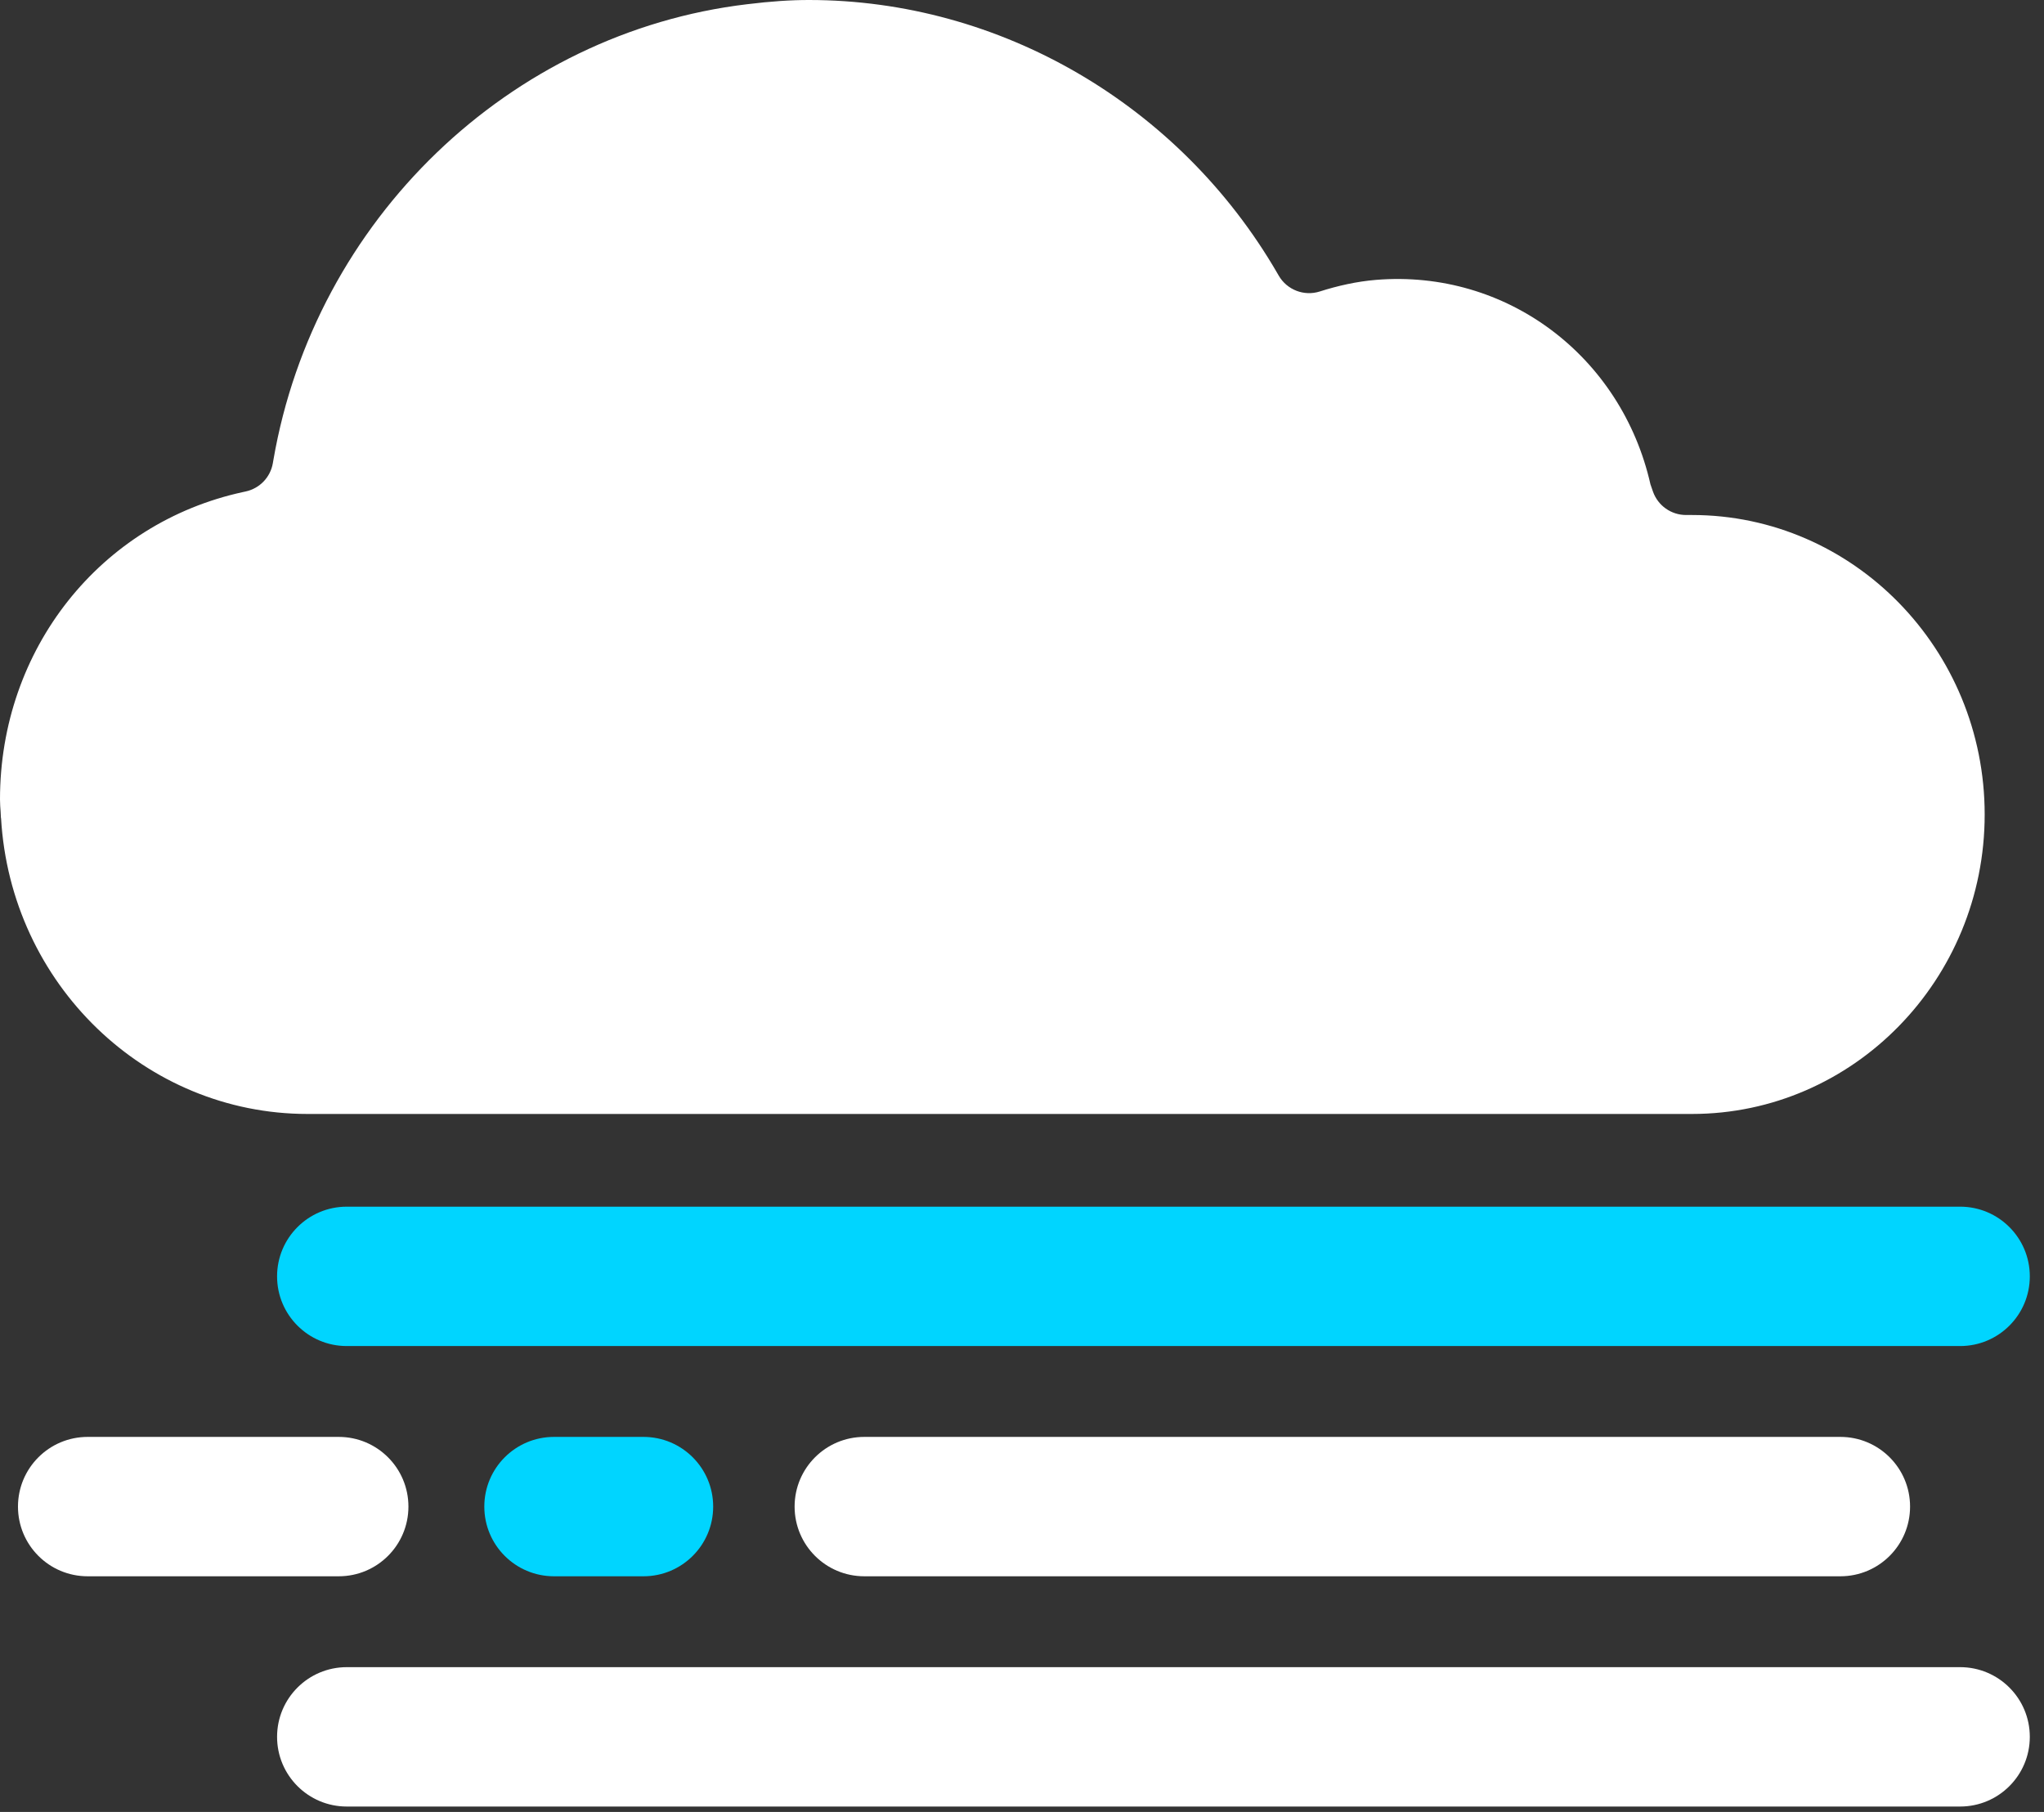 <?xml version="1.0" encoding="UTF-8"?>
<svg width="88px" height="78px" viewBox="0 0 88 78" version="1.1" xmlns="http://www.w3.org/2000/svg" xmlns:xlink="http://www.w3.org/1999/xlink">
    <rect x="0" y="0" width="88" height="78" fill="#333333" stroke="none"/>
    <title>5</title>
    <g id="5" stroke="none" stroke-width="1" fill="none" fill-rule="evenodd">
        <g id="Group-36">
            <path d="M72.842,47.954 L13.241,47.954 C6.249,47.954 0.454,42.36 0.045,35.213 L0.04,35.213 L0.027,34.95 C0.014,34.772 0,34.595 0,34.411 C0,27.955 4.307,22.514 10.471,21.18 L10.577,21.157 C11.18,21.027 11.643,20.545 11.747,19.938 L11.77,19.805 C13.553,9.47 21.934,1.401 32.164,0.182 C33.193,0.056 34.038,-2.84217094e-14 34.827,-2.84217094e-14 C43.059,-2.84217094e-14 50.785,4.506 54.992,11.76 L55.054,11.867 C55.409,12.479 56.142,12.762 56.816,12.549 C57.605,12.298 58.418,12.116 59.243,12.048 C64.87,11.588 69.812,15.34 71.057,20.851 L71.164,21.159 C71.376,21.764 71.947,22.17 72.589,22.17 L72.842,22.17 C79.793,22.17 85.446,27.95 85.446,35.063 C85.446,42.172 79.793,47.954 72.842,47.954" id="Fill-34" fill="#FFFFFF"></path>
            <path d="M84.389,57.945 L14.929,57.945 C13.272,57.945 11.929,56.603 11.929,54.945 C11.929,53.288 13.272,51.945 14.929,51.945 L84.389,51.945 C86.046,51.945 87.389,53.288 87.389,54.945 C87.389,56.603 86.046,57.945 84.389,57.945" id="Fill-35" fill="#00D5FF"></path>
            <path d="M84.389,77.768 L14.929,77.768 C13.272,77.768 11.929,76.425 11.929,74.768 C11.929,73.11 13.272,71.768 14.929,71.768 L84.389,71.768 C86.046,71.768 87.389,73.11 87.389,74.768 C87.389,76.425 86.046,77.768 84.389,77.768" id="Fill-36" fill="#FFFFFF"></path>
            <path d="M14.584,67.856 L3.774,67.856 C2.117,67.856 0.774,66.514 0.774,64.856 C0.774,63.199 2.117,61.856 3.774,61.856 L14.584,61.856 C16.241,61.856 17.584,63.199 17.584,64.856 C17.584,66.514 16.241,67.856 14.584,67.856" id="Fill-37" fill="#FFFFFF"></path>
            <path d="M27.704,67.856 L23.851,67.856 C22.194,67.856 20.851,66.514 20.851,64.856 C20.851,63.199 22.194,61.856 23.851,61.856 L27.704,61.856 C29.36,61.856 30.704,63.199 30.704,64.856 C30.704,66.514 29.36,67.856 27.704,67.856" id="Fill-38" fill="#00D5FF"></path>
            <path d="M79.234,67.856 L37.21,67.856 C35.553,67.856 34.21,66.514 34.21,64.856 C34.21,63.199 35.553,61.856 37.21,61.856 L79.234,61.856 C80.891,61.856 82.234,63.199 82.234,64.856 C82.234,66.514 80.891,67.856 79.234,67.856" id="Fill-39" fill="#FFFFFF"></path>
        </g>
    </g>
</svg>